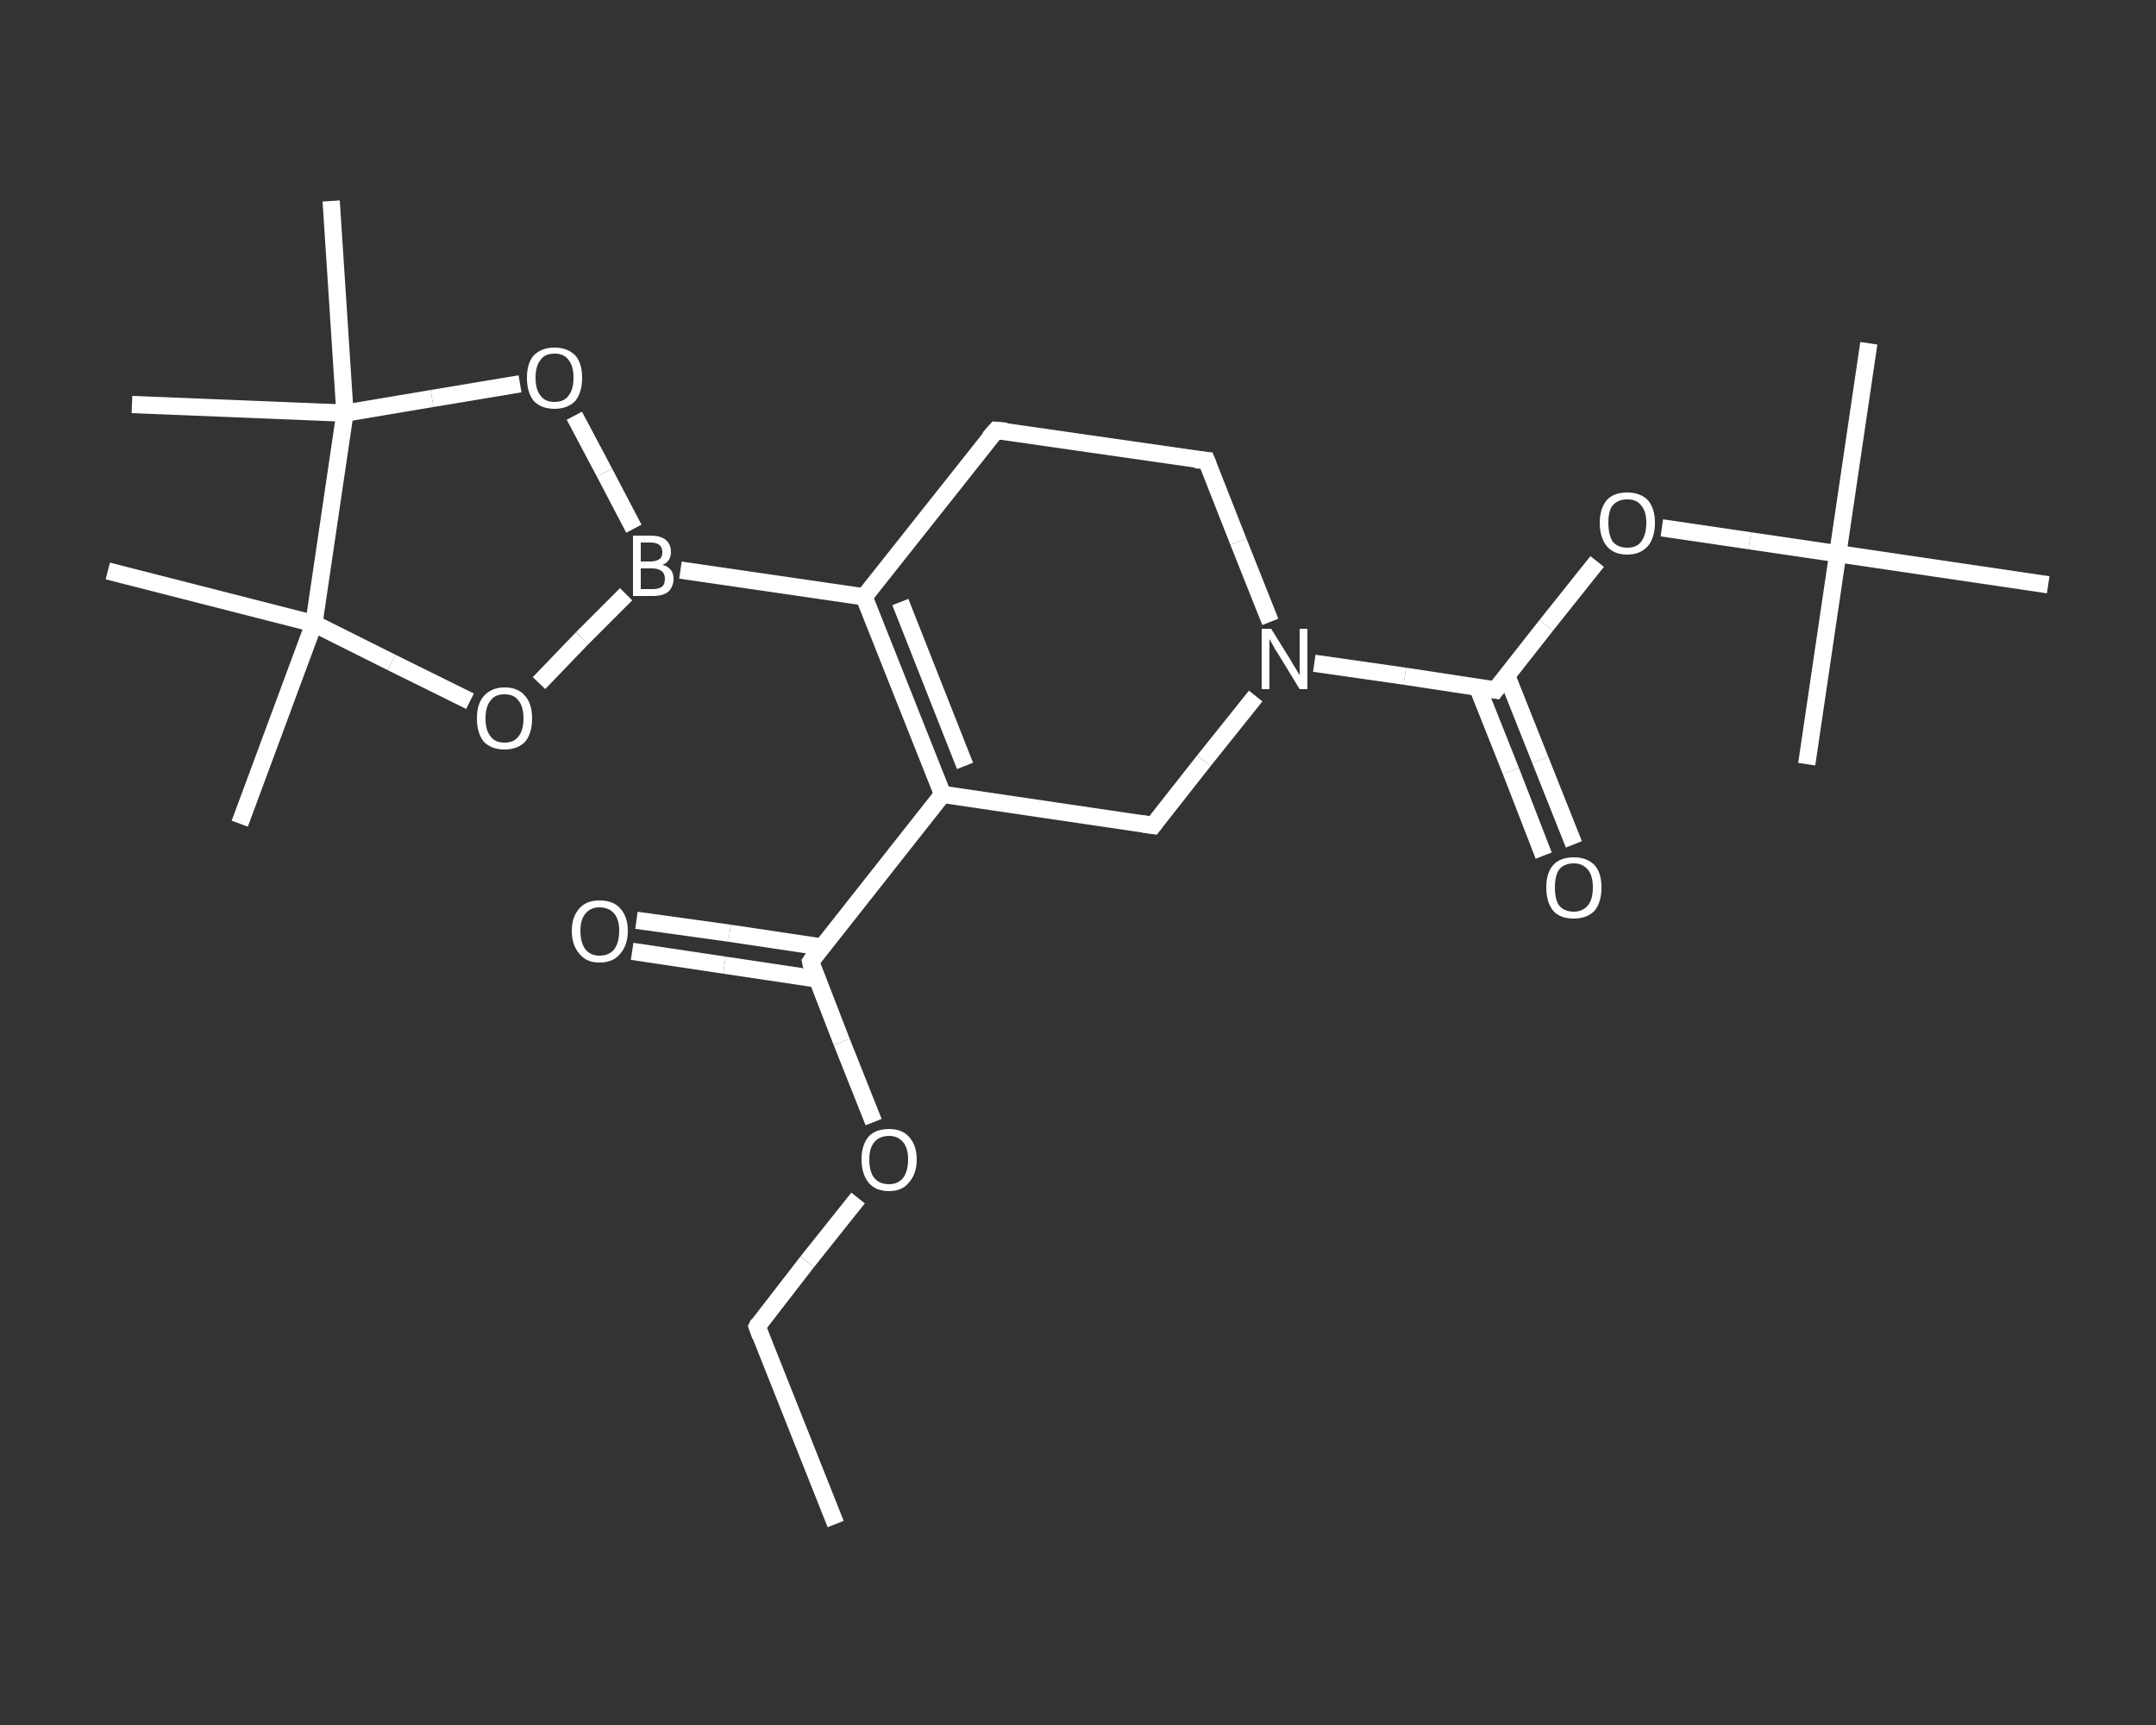 <?xml version='1.0' encoding='iso-8859-1'?>
<svg version='1.1' baseProfile='full'
              xmlns='http://www.w3.org/2000/svg'
                      xmlns:rdkit='http://www.rdkit.org/xml'
                      xmlns:xlink='http://www.w3.org/1999/xlink'
                  xml:space='preserve'
width='250px' height='200px' viewBox='0 0 250 200'>
<rect x="0" y="0" width="250" height="200" fill="#333333" stroke="none"/>
<!-- END OF HEADER -->
<rect style='opacity:1.0;fill:transparent;stroke:none' width='250.0' height='200.0' x='0.0' y='0.0'> </rect>
<path class='bond-0 atom-0 atom-1' d='M 96.9,176.7 L 87.8,153.8' style='fill:none;fill-rule:evenodd;stroke:#FFFFFF;stroke-width:2.0px;stroke-linecap:butt;stroke-linejoin:miter;stroke-opacity:1' />
<path class='bond-1 atom-1 atom-2' d='M 87.8,153.8 L 93.6,146.3' style='fill:none;fill-rule:evenodd;stroke:#FFFFFF;stroke-width:2.0px;stroke-linecap:butt;stroke-linejoin:miter;stroke-opacity:1' />
<path class='bond-1 atom-1 atom-2' d='M 93.6,146.3 L 99.5,138.9' style='fill:none;fill-rule:evenodd;stroke:#FFFFFF;stroke-width:2.0px;stroke-linecap:butt;stroke-linejoin:miter;stroke-opacity:1' />
<path class='bond-2 atom-2 atom-3' d='M 101.3,130.1 L 97.6,120.8' style='fill:none;fill-rule:evenodd;stroke:#FFFFFF;stroke-width:2.0px;stroke-linecap:butt;stroke-linejoin:miter;stroke-opacity:1' />
<path class='bond-2 atom-2 atom-3' d='M 97.6,120.8 L 94.0,111.5' style='fill:none;fill-rule:evenodd;stroke:#FFFFFF;stroke-width:2.0px;stroke-linecap:butt;stroke-linejoin:miter;stroke-opacity:1' />
<path class='bond-3 atom-3 atom-4' d='M 95.3,109.8 L 84.6,108.2' style='fill:none;fill-rule:evenodd;stroke:#FFFFFF;stroke-width:2.0px;stroke-linecap:butt;stroke-linejoin:miter;stroke-opacity:1' />
<path class='bond-3 atom-3 atom-4' d='M 84.6,108.2 L 73.8,106.7' style='fill:none;fill-rule:evenodd;stroke:#FFFFFF;stroke-width:2.0px;stroke-linecap:butt;stroke-linejoin:miter;stroke-opacity:1' />
<path class='bond-3 atom-3 atom-4' d='M 94.7,113.5 L 84.0,111.9' style='fill:none;fill-rule:evenodd;stroke:#FFFFFF;stroke-width:2.0px;stroke-linecap:butt;stroke-linejoin:miter;stroke-opacity:1' />
<path class='bond-3 atom-3 atom-4' d='M 84.0,111.9 L 73.3,110.3' style='fill:none;fill-rule:evenodd;stroke:#FFFFFF;stroke-width:2.0px;stroke-linecap:butt;stroke-linejoin:miter;stroke-opacity:1' />
<path class='bond-4 atom-3 atom-5' d='M 94.0,111.5 L 109.3,92.1' style='fill:none;fill-rule:evenodd;stroke:#FFFFFF;stroke-width:2.0px;stroke-linecap:butt;stroke-linejoin:miter;stroke-opacity:1' />
<path class='bond-5 atom-5 atom-6' d='M 109.3,92.1 L 100.2,69.2' style='fill:none;fill-rule:evenodd;stroke:#FFFFFF;stroke-width:2.0px;stroke-linecap:butt;stroke-linejoin:miter;stroke-opacity:1' />
<path class='bond-5 atom-5 atom-6' d='M 111.9,88.8 L 104.4,69.8' style='fill:none;fill-rule:evenodd;stroke:#FFFFFF;stroke-width:2.0px;stroke-linecap:butt;stroke-linejoin:miter;stroke-opacity:1' />
<path class='bond-6 atom-6 atom-7' d='M 100.2,69.2 L 78.9,66.1' style='fill:none;fill-rule:evenodd;stroke:#FFFFFF;stroke-width:2.0px;stroke-linecap:butt;stroke-linejoin:miter;stroke-opacity:1' />
<path class='bond-7 atom-7 atom-8' d='M 72.6,68.9 L 67.5,74.0' style='fill:none;fill-rule:evenodd;stroke:#FFFFFF;stroke-width:2.0px;stroke-linecap:butt;stroke-linejoin:miter;stroke-opacity:1' />
<path class='bond-7 atom-7 atom-8' d='M 67.5,74.0 L 62.5,79.2' style='fill:none;fill-rule:evenodd;stroke:#FFFFFF;stroke-width:2.0px;stroke-linecap:butt;stroke-linejoin:miter;stroke-opacity:1' />
<path class='bond-8 atom-8 atom-9' d='M 54.5,81.3 L 45.4,76.8' style='fill:none;fill-rule:evenodd;stroke:#FFFFFF;stroke-width:2.0px;stroke-linecap:butt;stroke-linejoin:miter;stroke-opacity:1' />
<path class='bond-8 atom-8 atom-9' d='M 45.4,76.8 L 36.4,72.3' style='fill:none;fill-rule:evenodd;stroke:#FFFFFF;stroke-width:2.0px;stroke-linecap:butt;stroke-linejoin:miter;stroke-opacity:1' />
<path class='bond-9 atom-9 atom-10' d='M 36.4,72.3 L 27.8,95.5' style='fill:none;fill-rule:evenodd;stroke:#FFFFFF;stroke-width:2.0px;stroke-linecap:butt;stroke-linejoin:miter;stroke-opacity:1' />
<path class='bond-10 atom-9 atom-11' d='M 36.4,72.3 L 12.5,66.2' style='fill:none;fill-rule:evenodd;stroke:#FFFFFF;stroke-width:2.0px;stroke-linecap:butt;stroke-linejoin:miter;stroke-opacity:1' />
<path class='bond-11 atom-9 atom-12' d='M 36.4,72.3 L 40.0,47.9' style='fill:none;fill-rule:evenodd;stroke:#FFFFFF;stroke-width:2.0px;stroke-linecap:butt;stroke-linejoin:miter;stroke-opacity:1' />
<path class='bond-12 atom-12 atom-13' d='M 40.0,47.9 L 15.3,46.9' style='fill:none;fill-rule:evenodd;stroke:#FFFFFF;stroke-width:2.0px;stroke-linecap:butt;stroke-linejoin:miter;stroke-opacity:1' />
<path class='bond-13 atom-12 atom-14' d='M 40.0,47.9 L 38.4,23.3' style='fill:none;fill-rule:evenodd;stroke:#FFFFFF;stroke-width:2.0px;stroke-linecap:butt;stroke-linejoin:miter;stroke-opacity:1' />
<path class='bond-14 atom-12 atom-15' d='M 40.0,47.9 L 50.1,46.2' style='fill:none;fill-rule:evenodd;stroke:#FFFFFF;stroke-width:2.0px;stroke-linecap:butt;stroke-linejoin:miter;stroke-opacity:1' />
<path class='bond-14 atom-12 atom-15' d='M 50.1,46.2 L 60.3,44.5' style='fill:none;fill-rule:evenodd;stroke:#FFFFFF;stroke-width:2.0px;stroke-linecap:butt;stroke-linejoin:miter;stroke-opacity:1' />
<path class='bond-15 atom-6 atom-16' d='M 100.2,69.2 L 115.5,49.9' style='fill:none;fill-rule:evenodd;stroke:#FFFFFF;stroke-width:2.0px;stroke-linecap:butt;stroke-linejoin:miter;stroke-opacity:1' />
<path class='bond-16 atom-16 atom-17' d='M 115.5,49.9 L 139.9,53.4' style='fill:none;fill-rule:evenodd;stroke:#FFFFFF;stroke-width:2.0px;stroke-linecap:butt;stroke-linejoin:miter;stroke-opacity:1' />
<path class='bond-17 atom-17 atom-18' d='M 139.9,53.4 L 143.6,62.8' style='fill:none;fill-rule:evenodd;stroke:#FFFFFF;stroke-width:2.0px;stroke-linecap:butt;stroke-linejoin:miter;stroke-opacity:1' />
<path class='bond-17 atom-17 atom-18' d='M 143.6,62.8 L 147.3,72.1' style='fill:none;fill-rule:evenodd;stroke:#FFFFFF;stroke-width:2.0px;stroke-linecap:butt;stroke-linejoin:miter;stroke-opacity:1' />
<path class='bond-18 atom-18 atom-19' d='M 152.4,76.9 L 162.9,78.4' style='fill:none;fill-rule:evenodd;stroke:#FFFFFF;stroke-width:2.0px;stroke-linecap:butt;stroke-linejoin:miter;stroke-opacity:1' />
<path class='bond-18 atom-18 atom-19' d='M 162.9,78.4 L 173.4,80.0' style='fill:none;fill-rule:evenodd;stroke:#FFFFFF;stroke-width:2.0px;stroke-linecap:butt;stroke-linejoin:miter;stroke-opacity:1' />
<path class='bond-19 atom-19 atom-20' d='M 171.3,79.6 L 175.2,89.4' style='fill:none;fill-rule:evenodd;stroke:#FFFFFF;stroke-width:2.0px;stroke-linecap:butt;stroke-linejoin:miter;stroke-opacity:1' />
<path class='bond-19 atom-19 atom-20' d='M 175.2,89.4 L 179.0,99.2' style='fill:none;fill-rule:evenodd;stroke:#FFFFFF;stroke-width:2.0px;stroke-linecap:butt;stroke-linejoin:miter;stroke-opacity:1' />
<path class='bond-19 atom-19 atom-20' d='M 174.7,78.3 L 178.6,88.1' style='fill:none;fill-rule:evenodd;stroke:#FFFFFF;stroke-width:2.0px;stroke-linecap:butt;stroke-linejoin:miter;stroke-opacity:1' />
<path class='bond-19 atom-19 atom-20' d='M 178.6,88.1 L 182.5,97.9' style='fill:none;fill-rule:evenodd;stroke:#FFFFFF;stroke-width:2.0px;stroke-linecap:butt;stroke-linejoin:miter;stroke-opacity:1' />
<path class='bond-20 atom-19 atom-21' d='M 173.4,80.0 L 179.3,72.5' style='fill:none;fill-rule:evenodd;stroke:#FFFFFF;stroke-width:2.0px;stroke-linecap:butt;stroke-linejoin:miter;stroke-opacity:1' />
<path class='bond-20 atom-19 atom-21' d='M 179.3,72.5 L 185.2,65.1' style='fill:none;fill-rule:evenodd;stroke:#FFFFFF;stroke-width:2.0px;stroke-linecap:butt;stroke-linejoin:miter;stroke-opacity:1' />
<path class='bond-21 atom-21 atom-22' d='M 192.7,61.2 L 202.9,62.7' style='fill:none;fill-rule:evenodd;stroke:#FFFFFF;stroke-width:2.0px;stroke-linecap:butt;stroke-linejoin:miter;stroke-opacity:1' />
<path class='bond-21 atom-21 atom-22' d='M 202.9,62.7 L 213.1,64.2' style='fill:none;fill-rule:evenodd;stroke:#FFFFFF;stroke-width:2.0px;stroke-linecap:butt;stroke-linejoin:miter;stroke-opacity:1' />
<path class='bond-22 atom-22 atom-23' d='M 213.1,64.2 L 216.7,39.8' style='fill:none;fill-rule:evenodd;stroke:#FFFFFF;stroke-width:2.0px;stroke-linecap:butt;stroke-linejoin:miter;stroke-opacity:1' />
<path class='bond-23 atom-22 atom-24' d='M 213.1,64.2 L 209.5,88.6' style='fill:none;fill-rule:evenodd;stroke:#FFFFFF;stroke-width:2.0px;stroke-linecap:butt;stroke-linejoin:miter;stroke-opacity:1' />
<path class='bond-24 atom-22 atom-25' d='M 213.1,64.2 L 237.5,67.8' style='fill:none;fill-rule:evenodd;stroke:#FFFFFF;stroke-width:2.0px;stroke-linecap:butt;stroke-linejoin:miter;stroke-opacity:1' />
<path class='bond-25 atom-18 atom-26' d='M 145.6,80.7 L 139.6,88.2' style='fill:none;fill-rule:evenodd;stroke:#FFFFFF;stroke-width:2.0px;stroke-linecap:butt;stroke-linejoin:miter;stroke-opacity:1' />
<path class='bond-25 atom-18 atom-26' d='M 139.6,88.2 L 133.7,95.7' style='fill:none;fill-rule:evenodd;stroke:#FFFFFF;stroke-width:2.0px;stroke-linecap:butt;stroke-linejoin:miter;stroke-opacity:1' />
<path class='bond-26 atom-26 atom-5' d='M 133.7,95.7 L 109.3,92.1' style='fill:none;fill-rule:evenodd;stroke:#FFFFFF;stroke-width:2.0px;stroke-linecap:butt;stroke-linejoin:miter;stroke-opacity:1' />
<path class='bond-27 atom-15 atom-7' d='M 66.6,48.2 L 70.1,54.8' style='fill:none;fill-rule:evenodd;stroke:#FFFFFF;stroke-width:2.0px;stroke-linecap:butt;stroke-linejoin:miter;stroke-opacity:1' />
<path class='bond-27 atom-15 atom-7' d='M 70.1,54.8 L 73.5,61.3' style='fill:none;fill-rule:evenodd;stroke:#FFFFFF;stroke-width:2.0px;stroke-linecap:butt;stroke-linejoin:miter;stroke-opacity:1' />
<path d='M 88.2,154.9 L 87.8,153.8 L 88.0,153.4' style='fill:none;stroke:#FFFFFF;stroke-width:2.0px;stroke-linecap:butt;stroke-linejoin:miter;stroke-opacity:1;' />
<path d='M 94.1,112.0 L 94.0,111.5 L 94.7,110.5' style='fill:none;stroke:#FFFFFF;stroke-width:2.0px;stroke-linecap:butt;stroke-linejoin:miter;stroke-opacity:1;' />
<path d='M 114.7,50.8 L 115.5,49.9 L 116.7,50.0' style='fill:none;stroke:#FFFFFF;stroke-width:2.0px;stroke-linecap:butt;stroke-linejoin:miter;stroke-opacity:1;' />
<path d='M 138.6,53.3 L 139.9,53.4 L 140.1,53.9' style='fill:none;stroke:#FFFFFF;stroke-width:2.0px;stroke-linecap:butt;stroke-linejoin:miter;stroke-opacity:1;' />
<path d='M 172.9,79.9 L 173.4,80.0 L 173.7,79.6' style='fill:none;stroke:#FFFFFF;stroke-width:2.0px;stroke-linecap:butt;stroke-linejoin:miter;stroke-opacity:1;' />
<path d='M 134.0,95.3 L 133.7,95.7 L 132.4,95.5' style='fill:none;stroke:#FFFFFF;stroke-width:2.0px;stroke-linecap:butt;stroke-linejoin:miter;stroke-opacity:1;' />
<path class='atom-2' d='M 99.9 134.4
Q 99.9 132.8, 100.7 131.8
Q 101.5 130.9, 103.1 130.9
Q 104.6 130.9, 105.4 131.8
Q 106.3 132.8, 106.3 134.4
Q 106.3 136.1, 105.4 137.1
Q 104.6 138.1, 103.1 138.1
Q 101.5 138.1, 100.7 137.1
Q 99.9 136.1, 99.9 134.4
M 103.1 137.3
Q 104.1 137.3, 104.7 136.6
Q 105.3 135.8, 105.3 134.4
Q 105.3 133.1, 104.7 132.4
Q 104.1 131.7, 103.1 131.7
Q 102.0 131.7, 101.4 132.4
Q 100.8 133.1, 100.8 134.4
Q 100.8 135.9, 101.4 136.6
Q 102.0 137.3, 103.1 137.3
' fill='#FFFFFF'/>
<path class='atom-4' d='M 66.3 107.9
Q 66.3 106.3, 67.2 105.3
Q 68.0 104.4, 69.5 104.4
Q 71.1 104.4, 71.9 105.3
Q 72.8 106.3, 72.8 107.9
Q 72.8 109.6, 71.9 110.6
Q 71.1 111.6, 69.5 111.6
Q 68.0 111.6, 67.2 110.6
Q 66.3 109.6, 66.3 107.9
M 69.5 110.8
Q 70.6 110.8, 71.2 110.1
Q 71.8 109.3, 71.8 107.9
Q 71.8 106.6, 71.2 105.9
Q 70.6 105.2, 69.5 105.2
Q 68.5 105.2, 67.9 105.9
Q 67.3 106.6, 67.3 107.9
Q 67.3 109.3, 67.9 110.1
Q 68.5 110.8, 69.5 110.8
' fill='#FFFFFF'/>
<path class='atom-7' d='M 76.8 65.5
Q 77.4 65.6, 77.8 66.1
Q 78.1 66.5, 78.1 67.1
Q 78.1 68.0, 77.5 68.6
Q 76.9 69.1, 75.7 69.1
L 73.4 69.1
L 73.4 62.1
L 75.4 62.1
Q 76.6 62.1, 77.2 62.6
Q 77.8 63.1, 77.8 64.0
Q 77.8 65.1, 76.8 65.5
M 74.3 62.9
L 74.3 65.1
L 75.4 65.1
Q 76.1 65.1, 76.5 64.8
Q 76.8 64.6, 76.8 64.0
Q 76.8 62.9, 75.4 62.9
L 74.3 62.9
M 75.7 68.3
Q 76.4 68.3, 76.8 68.0
Q 77.1 67.7, 77.1 67.1
Q 77.1 66.5, 76.7 66.2
Q 76.3 65.9, 75.6 65.9
L 74.3 65.9
L 74.3 68.3
L 75.7 68.3
' fill='#FFFFFF'/>
<path class='atom-8' d='M 55.3 83.3
Q 55.3 81.6, 56.1 80.7
Q 57.0 79.7, 58.5 79.7
Q 60.1 79.7, 60.9 80.7
Q 61.7 81.6, 61.7 83.3
Q 61.7 85.0, 60.9 86.0
Q 60.0 86.9, 58.5 86.9
Q 57.0 86.9, 56.1 86.0
Q 55.3 85.0, 55.3 83.3
M 58.5 86.1
Q 59.6 86.1, 60.1 85.4
Q 60.7 84.7, 60.7 83.3
Q 60.7 81.9, 60.1 81.2
Q 59.6 80.5, 58.5 80.5
Q 57.4 80.5, 56.9 81.2
Q 56.3 81.9, 56.3 83.3
Q 56.3 84.7, 56.9 85.4
Q 57.4 86.1, 58.5 86.1
' fill='#FFFFFF'/>
<path class='atom-15' d='M 61.1 43.8
Q 61.1 42.1, 61.9 41.2
Q 62.8 40.3, 64.3 40.3
Q 65.8 40.3, 66.7 41.2
Q 67.5 42.1, 67.5 43.8
Q 67.5 45.5, 66.7 46.5
Q 65.8 47.4, 64.3 47.4
Q 62.8 47.4, 61.9 46.5
Q 61.1 45.5, 61.1 43.8
M 64.3 46.6
Q 65.4 46.6, 65.9 45.9
Q 66.5 45.2, 66.5 43.8
Q 66.5 42.4, 65.9 41.7
Q 65.4 41.0, 64.3 41.0
Q 63.2 41.0, 62.7 41.7
Q 62.1 42.4, 62.1 43.8
Q 62.1 45.2, 62.7 45.9
Q 63.2 46.6, 64.3 46.6
' fill='#FFFFFF'/>
<path class='atom-18' d='M 147.4 72.9
L 149.7 76.6
Q 149.9 77.0, 150.3 77.6
Q 150.7 78.3, 150.7 78.3
L 150.7 72.9
L 151.6 72.9
L 151.6 79.9
L 150.7 79.9
L 148.2 75.8
Q 147.9 75.4, 147.6 74.8
Q 147.3 74.3, 147.2 74.1
L 147.2 79.9
L 146.3 79.9
L 146.3 72.9
L 147.4 72.9
' fill='#FFFFFF'/>
<path class='atom-20' d='M 179.3 102.9
Q 179.3 101.2, 180.1 100.3
Q 180.9 99.4, 182.5 99.4
Q 184.0 99.4, 184.9 100.3
Q 185.7 101.2, 185.7 102.9
Q 185.7 104.6, 184.9 105.6
Q 184.0 106.5, 182.5 106.5
Q 180.9 106.5, 180.1 105.6
Q 179.3 104.6, 179.3 102.9
M 182.5 105.7
Q 183.5 105.7, 184.1 105.0
Q 184.7 104.3, 184.7 102.9
Q 184.7 101.5, 184.1 100.8
Q 183.5 100.1, 182.5 100.1
Q 181.4 100.1, 180.8 100.8
Q 180.3 101.5, 180.3 102.9
Q 180.3 104.3, 180.8 105.0
Q 181.4 105.7, 182.5 105.7
' fill='#FFFFFF'/>
<path class='atom-21' d='M 185.5 60.6
Q 185.5 59.0, 186.3 58.0
Q 187.1 57.1, 188.7 57.1
Q 190.2 57.1, 191.1 58.0
Q 191.9 59.0, 191.9 60.6
Q 191.9 62.3, 191.1 63.3
Q 190.2 64.3, 188.7 64.3
Q 187.1 64.3, 186.3 63.3
Q 185.5 62.3, 185.5 60.6
M 188.7 63.5
Q 189.8 63.5, 190.3 62.8
Q 190.9 62.0, 190.9 60.6
Q 190.9 59.3, 190.3 58.6
Q 189.8 57.9, 188.7 57.9
Q 187.6 57.9, 187.0 58.6
Q 186.5 59.2, 186.5 60.6
Q 186.5 62.0, 187.0 62.8
Q 187.6 63.5, 188.7 63.5
' fill='#FFFFFF'/>
</svg>

